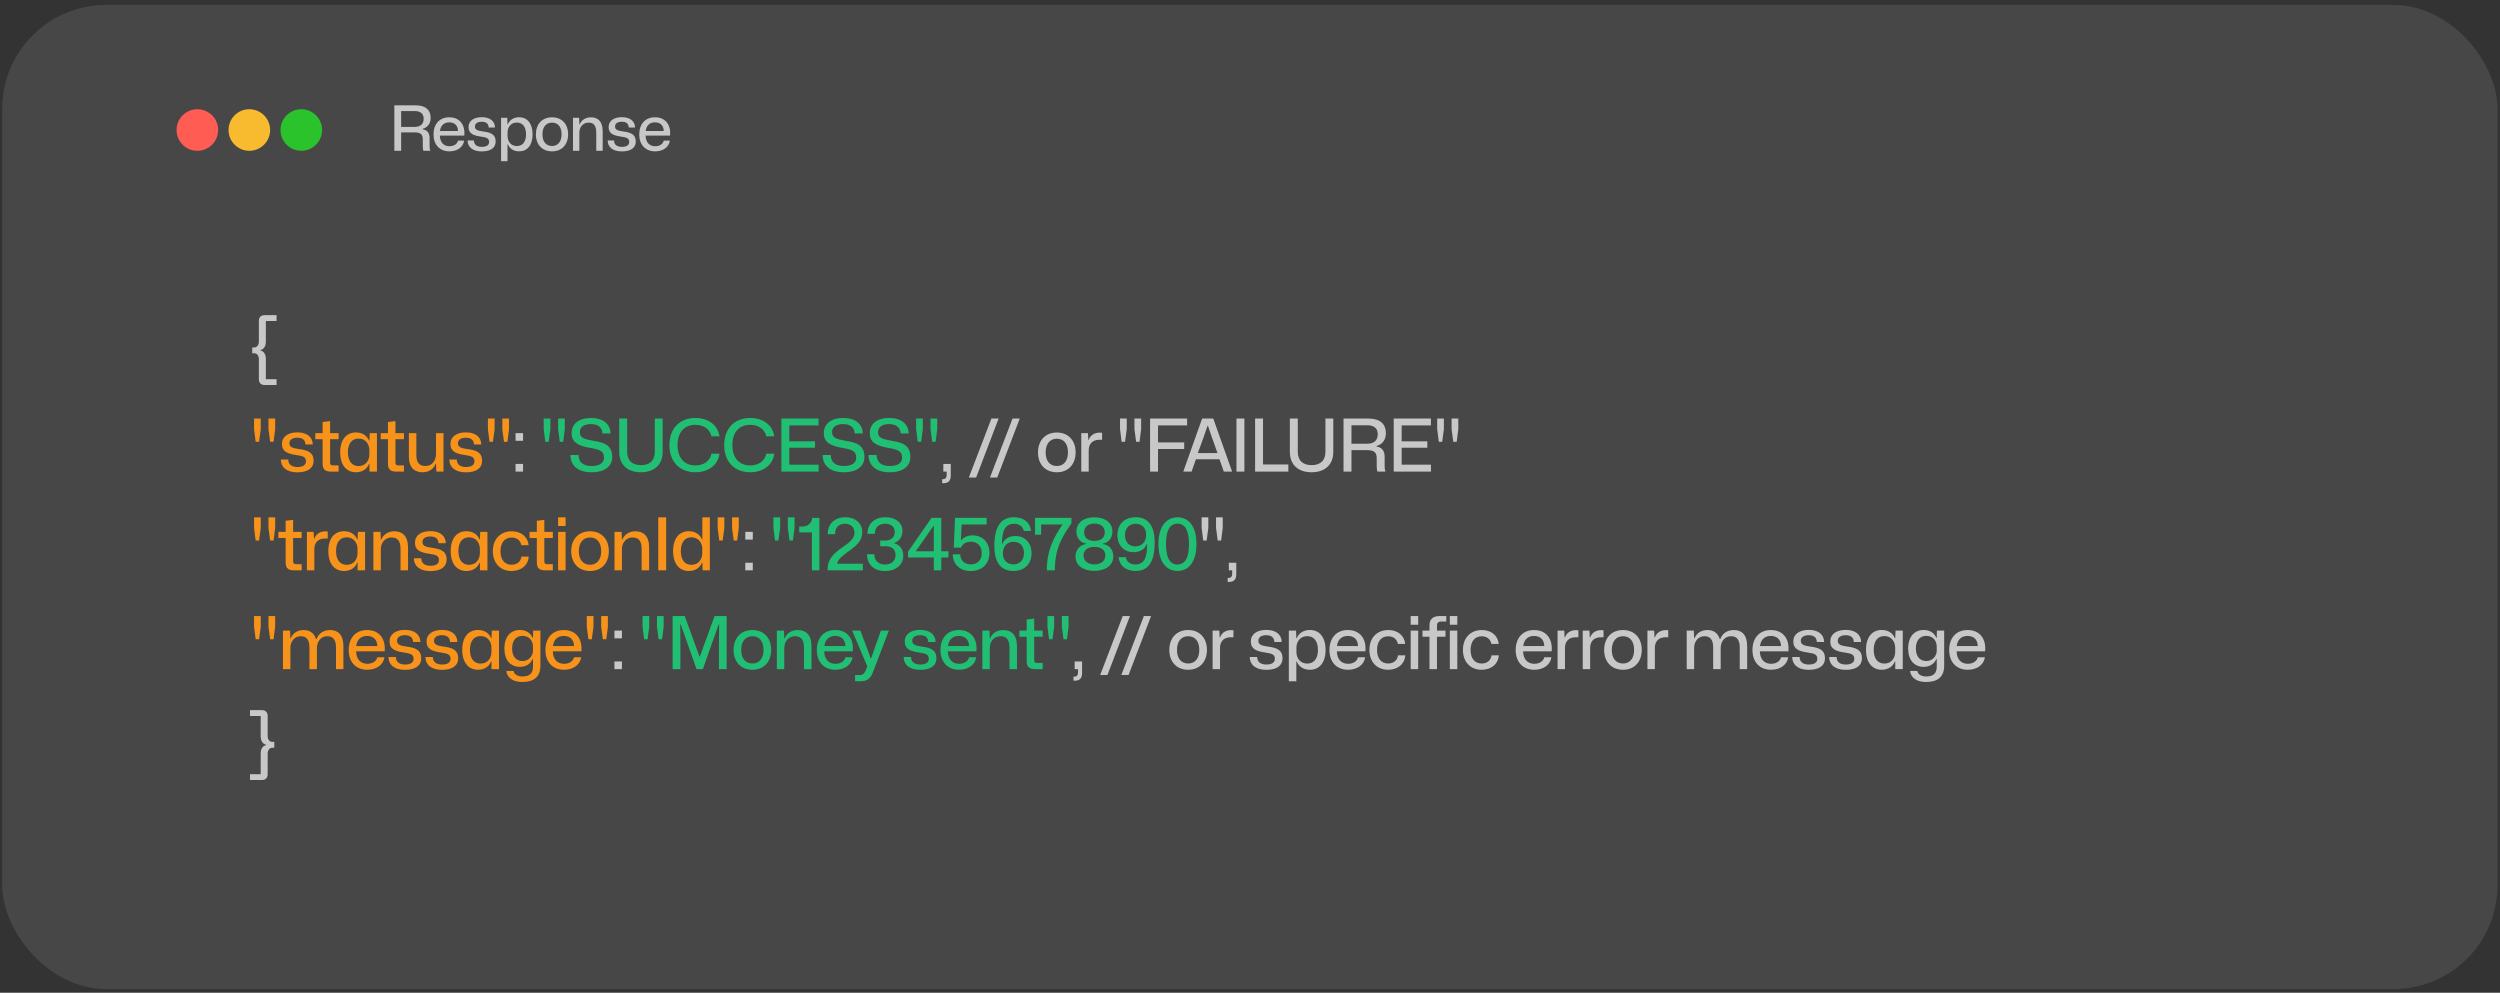 <svg width="481" height="191" viewBox="0 0 481 191" fill="none" xmlns="http://www.w3.org/2000/svg">
<rect x="0" y="0" width="481" height="191" fill="#333333" stroke="none"/>
<rect x="0.42" y="0.951" width="480.103" height="189.348" rx="20" fill="white" fill-opacity="0.1"/>
<path d="M50.898 74.075C50.156 74.075 49.806 73.599 49.806 72.969V69.105C49.806 68.377 49.4 67.971 48.924 67.971H48.532V66.851H48.924C49.4 66.851 49.806 66.417 49.806 65.689V61.741C49.806 61.111 50.156 60.635 50.898 60.635H53.208V61.755H51.15V65.731C51.15 66.739 50.66 67.271 50.058 67.341V67.397C50.772 67.565 51.15 68.195 51.15 69.049V72.955H53.208V74.075H50.898ZM99.194 84.815V83.331H100.636V84.815H99.194ZM99.194 90.737V89.267H100.636V90.737H99.194ZM181.274 92.963V92.193H181.484C181.974 92.165 182.142 91.857 182.142 91.381V90.737H181.498V89.267H182.926V91.465C182.926 92.529 182.45 92.921 181.638 92.963H181.274ZM186.408 91.871L190.748 80.531H192.134L187.808 91.871H186.408ZM190.472 91.871L194.812 80.531H196.198L191.872 91.871H190.472ZM203.336 90.863C201.166 90.863 199.71 89.379 199.71 87.055C199.71 84.773 201.096 83.219 203.336 83.219C205.492 83.219 206.948 84.689 206.948 87.041C206.948 89.309 205.562 90.863 203.336 90.863ZM203.336 89.659C204.624 89.659 205.478 88.721 205.478 87.041C205.478 85.375 204.666 84.409 203.336 84.409C202.048 84.409 201.18 85.347 201.18 87.055C201.18 88.707 202.02 89.659 203.336 89.659ZM208.038 90.737V83.331H209.326L209.396 84.647H209.466C209.788 83.695 210.628 83.233 211.608 83.233C211.776 83.233 211.916 83.247 212.042 83.261V84.619C211.93 84.605 211.762 84.605 211.594 84.605C210.278 84.605 209.536 85.291 209.466 86.509V90.737H208.038ZM216.461 84.997H215.803L215.495 82.575V80.531H216.783V82.575L216.461 84.997ZM219.247 84.997H218.589L218.267 82.575V80.531H219.555V82.575L219.247 84.997ZM221.276 90.737V80.531H228.402V81.847H222.802V85.123H227.842V86.383H222.802V90.737H221.276ZM227.664 90.737L231.29 80.531H233.432L237.058 90.737H235.462L234.622 88.357H230.1L229.26 90.737H227.664ZM230.464 87.167H234.244L233.124 84.017L232.41 81.931H232.326L231.612 84.017L230.464 87.167ZM237.895 90.737V80.531H239.421V90.737H237.895ZM241.481 90.737V80.531H243.007V89.365H247.879V90.737H241.481ZM252.34 90.863C249.722 90.863 248.168 89.365 248.168 86.957V80.531H249.694V86.929C249.694 88.637 250.702 89.491 252.354 89.491C254.146 89.491 255.014 88.511 255.014 86.929V80.531H256.526V86.957C256.526 89.365 254.958 90.863 252.34 90.863ZM258.496 90.737V80.531H263.256C265.496 80.531 266.644 81.539 266.644 83.345C266.644 84.577 266 85.501 264.838 85.809V85.907C265.944 86.103 266.406 86.761 266.406 87.923V89.631C266.406 89.981 266.406 90.359 266.574 90.737H265.034C264.908 90.471 264.88 90.079 264.88 89.603V88.189C264.88 87.153 264.502 86.607 263.06 86.607H260.022V90.737H258.496ZM260.022 85.375H263.046C264.502 85.375 265.076 84.605 265.076 83.541C265.076 82.323 264.264 81.819 263.046 81.819H260.022V85.375ZM268.152 90.737V80.531H275.306V81.847H269.678V84.913H274.62V86.145H269.678V89.407H275.32V90.737H268.152ZM277.482 84.997H276.824L276.516 82.575V80.531H277.804V82.575L277.482 84.997ZM280.268 84.997H279.61L279.288 82.575V80.531H280.576V82.575L280.268 84.997ZM143.395 103.815V102.331H144.837V103.815H143.395ZM143.395 109.737V108.267H144.837V109.737H143.395ZM232.16 103.997H231.502L231.194 101.575V99.531H232.482V101.575L232.16 103.997ZM234.946 103.997H234.288L233.966 101.575V99.531H235.254V101.575L234.946 103.997ZM236.205 111.963V111.193H236.415C236.905 111.165 237.073 110.857 237.073 110.381V109.737H236.429V108.267H237.857V110.465C237.857 111.529 237.381 111.921 236.569 111.963H236.205ZM118.216 122.815V121.331H119.658V122.815H118.216ZM118.216 128.737V127.267H119.658V128.737H118.216ZM206.541 130.963V130.193H206.751C207.241 130.165 207.409 129.857 207.409 129.381V128.737H206.765V127.267H208.193V129.465C208.193 130.529 207.717 130.921 206.905 130.963H206.541ZM211.675 129.871L216.015 118.531H217.401L213.075 129.871H211.675ZM215.739 129.871L220.079 118.531H221.465L217.139 129.871H215.739ZM228.603 128.863C226.433 128.863 224.977 127.379 224.977 125.055C224.977 122.773 226.363 121.219 228.603 121.219C230.759 121.219 232.215 122.689 232.215 125.041C232.215 127.309 230.829 128.863 228.603 128.863ZM228.603 127.659C229.891 127.659 230.745 126.721 230.745 125.041C230.745 123.375 229.933 122.409 228.603 122.409C227.315 122.409 226.447 123.347 226.447 125.055C226.447 126.707 227.287 127.659 228.603 127.659ZM233.306 128.737V121.331H234.594L234.664 122.647H234.734C235.056 121.695 235.896 121.233 236.876 121.233C237.044 121.233 237.184 121.247 237.31 121.261V122.619C237.198 122.605 237.03 122.605 236.862 122.605C235.546 122.605 234.804 123.291 234.734 124.509V128.737H233.306ZM243.618 128.877C241.588 128.877 240.454 127.883 240.454 126.413H241.882C241.882 127.421 242.624 127.855 243.66 127.855C244.724 127.855 245.284 127.449 245.284 126.763C245.284 125.937 244.752 125.741 243.506 125.559C241.826 125.321 240.664 124.929 240.664 123.417C240.664 122.003 241.854 121.191 243.646 121.191C245.466 121.191 246.572 122.073 246.6 123.515H245.186C245.172 122.619 244.57 122.213 243.618 122.213C242.638 122.213 242.106 122.647 242.106 123.277C242.106 124.005 242.666 124.229 243.926 124.397C245.466 124.607 246.754 124.943 246.754 126.637C246.754 128.149 245.55 128.877 243.618 128.877ZM247.973 131.075V121.331H249.359L249.415 122.787H249.499C249.863 121.849 250.787 121.205 252.019 121.205C253.825 121.205 255.043 122.563 255.043 125.041C255.043 127.519 253.825 128.863 252.019 128.863C250.787 128.863 249.863 128.233 249.499 127.281H249.415V131.075H247.973ZM251.515 127.673C252.747 127.673 253.573 126.777 253.573 125.041C253.573 123.291 252.747 122.395 251.515 122.395C250.143 122.395 249.429 123.473 249.429 124.621V125.447C249.429 126.595 250.143 127.673 251.515 127.673ZM259.37 128.863C257.144 128.863 255.786 127.351 255.786 125.069C255.786 122.731 257.144 121.219 259.314 121.219C261.75 121.219 262.926 122.997 262.702 125.321H257.214C257.242 126.847 258.082 127.715 259.37 127.715C260.364 127.715 261.106 127.225 261.288 126.455H262.66C262.464 127.911 261.12 128.863 259.37 128.863ZM259.3 122.353C258.138 122.353 257.354 123.095 257.242 124.299H261.288C261.246 122.927 260.392 122.353 259.3 122.353ZM267.071 128.863C264.901 128.863 263.473 127.337 263.473 125.041C263.473 122.745 264.901 121.219 267.127 121.219C268.919 121.219 270.235 122.297 270.347 123.893H268.947C268.779 122.927 268.037 122.423 267.085 122.423C265.713 122.423 264.943 123.473 264.943 125.055C264.943 126.721 265.783 127.659 267.071 127.659C268.149 127.659 268.863 127.029 268.975 126.091H270.375C270.263 127.771 268.919 128.863 267.071 128.863ZM271.418 120.197V118.531H272.86V120.197H271.418ZM271.418 128.737V121.331H272.86V128.737H271.418ZM275.032 128.737V122.507H273.688V121.331H275.032V120.239C275.032 119.119 275.76 118.531 276.936 118.531H278.266V119.581H277.314C276.656 119.581 276.474 119.903 276.474 120.379V121.331H278.112V122.507H276.474V128.737H275.032ZM278.946 120.197V118.531H280.388V120.197H278.946ZM278.946 128.737V121.331H280.388V128.737H278.946ZM285.065 128.863C282.895 128.863 281.467 127.337 281.467 125.041C281.467 122.745 282.895 121.219 285.121 121.219C286.913 121.219 288.229 122.297 288.341 123.893H286.941C286.773 122.927 286.031 122.423 285.079 122.423C283.707 122.423 282.937 123.473 282.937 125.055C282.937 126.721 283.777 127.659 285.065 127.659C286.143 127.659 286.857 127.029 286.969 126.091H288.369C288.257 127.771 286.913 128.863 285.065 128.863ZM295.203 128.863C292.977 128.863 291.619 127.351 291.619 125.069C291.619 122.731 292.977 121.219 295.147 121.219C297.583 121.219 298.759 122.997 298.535 125.321H293.047C293.075 126.847 293.915 127.715 295.203 127.715C296.197 127.715 296.939 127.225 297.121 126.455H298.493C298.297 127.911 296.953 128.863 295.203 128.863ZM295.133 122.353C293.971 122.353 293.187 123.095 293.075 124.299H297.121C297.079 122.927 296.225 122.353 295.133 122.353ZM299.674 128.737V121.331H300.962L301.032 122.647H301.102C301.424 121.695 302.264 121.233 303.244 121.233C303.412 121.233 303.552 121.247 303.678 121.261V122.619C303.566 122.605 303.398 122.605 303.23 122.605C301.914 122.605 301.172 123.291 301.102 124.509V128.737H299.674ZM304.517 128.737V121.331H305.805L305.875 122.647H305.945C306.267 121.695 307.107 121.233 308.087 121.233C308.255 121.233 308.395 121.247 308.521 121.261V122.619C308.409 122.605 308.241 122.605 308.073 122.605C306.757 122.605 306.015 123.291 305.945 124.509V128.737H304.517ZM312.264 128.863C310.094 128.863 308.638 127.379 308.638 125.055C308.638 122.773 310.024 121.219 312.264 121.219C314.42 121.219 315.876 122.689 315.876 125.041C315.876 127.309 314.49 128.863 312.264 128.863ZM312.264 127.659C313.552 127.659 314.406 126.721 314.406 125.041C314.406 123.375 313.594 122.409 312.264 122.409C310.976 122.409 310.108 123.347 310.108 125.055C310.108 126.707 310.948 127.659 312.264 127.659ZM316.966 128.737V121.331H318.254L318.324 122.647H318.394C318.716 121.695 319.556 121.233 320.536 121.233C320.704 121.233 320.844 121.247 320.97 121.261V122.619C320.858 122.605 320.69 122.605 320.522 122.605C319.206 122.605 318.464 123.291 318.394 124.509V128.737H316.966ZM324.521 128.737V121.331H325.893L325.949 122.801H326.033C326.453 121.751 327.405 121.219 328.483 121.219C329.575 121.219 330.499 121.695 330.877 122.955H330.989C331.395 121.807 332.403 121.219 333.593 121.219C335.063 121.219 336.155 122.073 336.155 124.341V128.737H334.727V124.635C334.727 123.123 334.209 122.409 333.047 122.409C331.829 122.409 331.059 123.417 331.059 124.691V128.737H329.617V124.635C329.617 123.123 329.099 122.409 327.951 122.409C326.719 122.409 325.949 123.417 325.949 124.691V128.737H324.521ZM340.757 128.863C338.531 128.863 337.173 127.351 337.173 125.069C337.173 122.731 338.531 121.219 340.701 121.219C343.137 121.219 344.313 122.997 344.089 125.321H338.601C338.629 126.847 339.469 127.715 340.757 127.715C341.751 127.715 342.493 127.225 342.675 126.455H344.047C343.851 127.911 342.507 128.863 340.757 128.863ZM340.687 122.353C339.525 122.353 338.741 123.095 338.629 124.299H342.675C342.633 122.927 341.779 122.353 340.687 122.353ZM347.986 128.877C345.956 128.877 344.822 127.883 344.822 126.413H346.25C346.25 127.421 346.992 127.855 348.028 127.855C349.092 127.855 349.652 127.449 349.652 126.763C349.652 125.937 349.12 125.741 347.874 125.559C346.194 125.321 345.032 124.929 345.032 123.417C345.032 122.003 346.222 121.191 348.014 121.191C349.834 121.191 350.94 122.073 350.968 123.515H349.554C349.54 122.619 348.938 122.213 347.986 122.213C347.006 122.213 346.474 122.647 346.474 123.277C346.474 124.005 347.034 124.229 348.294 124.397C349.834 124.607 351.122 124.943 351.122 126.637C351.122 128.149 349.918 128.877 347.986 128.877ZM355.099 128.877C353.069 128.877 351.935 127.883 351.935 126.413H353.363C353.363 127.421 354.105 127.855 355.141 127.855C356.205 127.855 356.765 127.449 356.765 126.763C356.765 125.937 356.233 125.741 354.987 125.559C353.307 125.321 352.145 124.929 352.145 123.417C352.145 122.003 353.335 121.191 355.127 121.191C356.947 121.191 358.053 122.073 358.081 123.515H356.667C356.653 122.619 356.051 122.213 355.099 122.213C354.119 122.213 353.587 122.647 353.587 123.277C353.587 124.005 354.147 124.229 355.407 124.397C356.947 124.607 358.235 124.943 358.235 126.637C358.235 128.149 357.031 128.877 355.099 128.877ZM362.043 128.863C360.237 128.863 359.019 127.505 359.019 125.027C359.019 122.549 360.237 121.205 362.043 121.205C363.289 121.205 364.213 121.835 364.563 122.787H364.647L364.703 121.331H366.089V128.737H364.647V127.267H364.563C364.213 128.219 363.289 128.863 362.043 128.863ZM362.547 127.673C363.919 127.673 364.633 126.595 364.633 125.447V124.607C364.633 123.473 363.919 122.381 362.547 122.381C361.315 122.381 360.503 123.277 360.503 125.027C360.503 126.763 361.315 127.673 362.547 127.673ZM370.56 131.215C368.782 131.215 367.648 130.403 367.494 129.087H368.894C369.006 129.745 369.65 130.151 370.588 130.151C371.918 130.151 372.632 129.619 372.632 128.247V126.805H372.534C372.198 127.701 371.288 128.303 370.112 128.303C368.306 128.303 367.13 127.015 367.13 124.761C367.13 122.493 368.334 121.205 370.126 121.205C371.302 121.205 372.198 121.807 372.534 122.703H372.632L372.66 121.331H374.06V128.051C374.06 130.375 372.646 131.215 370.56 131.215ZM370.602 127.183C371.89 127.183 372.604 126.175 372.632 125.195L372.618 124.299C372.604 123.333 371.918 122.339 370.616 122.339C369.384 122.339 368.614 123.221 368.614 124.761C368.614 126.329 369.398 127.183 370.602 127.183ZM378.606 128.863C376.38 128.863 375.022 127.351 375.022 125.069C375.022 122.731 376.38 121.219 378.55 121.219C380.986 121.219 382.162 122.997 381.938 125.321H376.45C376.478 126.847 377.318 127.715 378.606 127.715C379.6 127.715 380.342 127.225 380.524 126.455H381.896C381.7 127.911 380.356 128.863 378.606 128.863ZM378.536 122.353C377.374 122.353 376.59 123.095 376.478 124.299H380.524C380.482 122.927 379.628 122.353 378.536 122.353ZM50.408 136.635C51.15 136.635 51.5 137.111 51.5 137.741V141.605C51.5 142.333 51.906 142.739 52.382 142.739H52.774V143.859H52.382C51.906 143.859 51.5 144.293 51.5 145.021V148.969C51.5 149.599 51.15 150.075 50.408 150.075H48.098V148.955H50.156V144.979C50.156 143.971 50.646 143.439 51.248 143.369V143.313C50.534 143.145 50.156 142.515 50.156 141.661V137.755H48.098V136.635H50.408Z" fill="white" fill-opacity="0.7"/>
<path d="M49.848 84.997H49.19L48.882 82.575V80.531H50.17V82.575L49.848 84.997ZM52.634 84.997H51.976L51.654 82.575V80.531H52.942V82.575L52.634 84.997ZM57.197 90.877C55.167 90.877 54.033 89.883 54.033 88.413H55.461C55.461 89.421 56.203 89.855 57.239 89.855C58.303 89.855 58.863 89.449 58.863 88.763C58.863 87.937 58.331 87.741 57.085 87.559C55.405 87.321 54.243 86.929 54.243 85.417C54.243 84.003 55.433 83.191 57.225 83.191C59.045 83.191 60.151 84.073 60.179 85.515H58.765C58.751 84.619 58.149 84.213 57.197 84.213C56.217 84.213 55.685 84.647 55.685 85.277C55.685 86.005 56.245 86.229 57.505 86.397C59.045 86.607 60.333 86.943 60.333 88.637C60.333 90.149 59.129 90.877 57.197 90.877ZM63.666 90.737C62.448 90.737 62.07 90.191 62.07 89.197V84.507H60.67V83.331H62.07V81.189L63.512 81.021V83.331H65.15V84.507H63.512V88.931C63.512 89.421 63.68 89.547 64.142 89.547H65.15V90.737H63.666ZM68.478 90.863C66.672 90.863 65.454 89.505 65.454 87.027C65.454 84.549 66.672 83.205 68.478 83.205C69.724 83.205 70.648 83.835 70.998 84.787H71.082L71.138 83.331H72.524V90.737H71.082V89.267H70.998C70.648 90.219 69.724 90.863 68.478 90.863ZM68.982 89.673C70.354 89.673 71.068 88.595 71.068 87.447V86.607C71.068 85.473 70.354 84.381 68.982 84.381C67.75 84.381 66.938 85.277 66.938 87.027C66.938 88.763 67.75 89.673 68.982 89.673ZM76.238 90.737C75.02 90.737 74.642 90.191 74.642 89.197V84.507H73.242V83.331H74.642V81.189L76.084 81.021V83.331H77.722V84.507H76.084V88.931C76.084 89.421 76.252 89.547 76.714 89.547H77.722V90.737H76.238ZM81.325 90.863C79.645 90.863 78.665 89.855 78.665 87.895V83.331H80.107V87.531C80.107 88.903 80.611 89.659 81.857 89.659C83.075 89.659 83.887 88.693 83.887 87.335V83.331H85.329V90.737H83.957L83.887 89.239H83.803C83.439 90.261 82.473 90.863 81.325 90.863ZM89.618 90.877C87.588 90.877 86.454 89.883 86.454 88.413H87.882C87.882 89.421 88.624 89.855 89.66 89.855C90.724 89.855 91.284 89.449 91.284 88.763C91.284 87.937 90.752 87.741 89.506 87.559C87.826 87.321 86.664 86.929 86.664 85.417C86.664 84.003 87.854 83.191 89.646 83.191C91.466 83.191 92.572 84.073 92.6 85.515H91.186C91.172 84.619 90.57 84.213 89.618 84.213C88.638 84.213 88.106 84.647 88.106 85.277C88.106 86.005 88.666 86.229 89.926 86.397C91.466 86.607 92.754 86.943 92.754 88.637C92.754 90.149 91.55 90.877 89.618 90.877ZM94.841 84.997H94.183L93.875 82.575V80.531H95.163V82.575L94.841 84.997ZM97.627 84.997H96.969L96.647 82.575V80.531H97.935V82.575L97.627 84.997ZM49.848 103.997H49.19L48.882 101.575V99.531H50.17V101.575L49.848 103.997ZM52.634 103.997H51.976L51.654 101.575V99.531H52.942V101.575L52.634 103.997ZM56.553 109.737C55.335 109.737 54.957 109.191 54.957 108.197V103.507H53.557V102.331H54.957V100.189L56.399 100.021V102.331H58.037V103.507H56.399V107.931C56.399 108.421 56.567 108.547 57.029 108.547H58.037V109.737H56.553ZM59.05 109.737V102.331H60.338L60.408 103.647H60.478C60.8 102.695 61.64 102.233 62.62 102.233C62.788 102.233 62.928 102.247 63.054 102.261V103.619C62.942 103.605 62.774 103.605 62.606 103.605C61.29 103.605 60.548 104.291 60.478 105.509V109.737H59.05ZM66.195 109.863C64.389 109.863 63.171 108.505 63.171 106.027C63.171 103.549 64.389 102.205 66.195 102.205C67.441 102.205 68.365 102.835 68.715 103.787H68.799L68.855 102.331H70.241V109.737H68.799V108.267H68.715C68.365 109.219 67.441 109.863 66.195 109.863ZM66.699 108.673C68.071 108.673 68.785 107.595 68.785 106.447V105.607C68.785 104.473 68.071 103.381 66.699 103.381C65.467 103.381 64.655 104.277 64.655 106.027C64.655 107.763 65.467 108.673 66.699 108.673ZM71.841 109.737V102.331H73.213L73.269 103.801H73.353C73.787 102.751 74.767 102.219 75.859 102.219C77.371 102.219 78.505 103.073 78.505 105.341V109.737H77.063V105.635C77.063 104.123 76.517 103.409 75.341 103.409C74.067 103.409 73.269 104.417 73.269 105.691V109.737H71.841ZM82.792 109.877C80.762 109.877 79.628 108.883 79.628 107.413H81.056C81.056 108.421 81.798 108.855 82.834 108.855C83.898 108.855 84.458 108.449 84.458 107.763C84.458 106.937 83.926 106.741 82.68 106.559C81 106.321 79.838 105.929 79.838 104.417C79.838 103.003 81.028 102.191 82.82 102.191C84.64 102.191 85.746 103.073 85.774 104.515H84.36C84.346 103.619 83.744 103.213 82.792 103.213C81.812 103.213 81.28 103.647 81.28 104.277C81.28 105.005 81.84 105.229 83.1 105.397C84.64 105.607 85.928 105.943 85.928 107.637C85.928 109.149 84.724 109.877 82.792 109.877ZM89.736 109.863C87.93 109.863 86.712 108.505 86.712 106.027C86.712 103.549 87.93 102.205 89.736 102.205C90.981 102.205 91.906 102.835 92.255 103.787H92.34L92.395 102.331H93.781V109.737H92.34V108.267H92.255C91.906 109.219 90.981 109.863 89.736 109.863ZM90.24 108.673C91.612 108.673 92.326 107.595 92.326 106.447V105.607C92.326 104.473 91.612 103.381 90.24 103.381C89.007 103.381 88.195 104.277 88.195 106.027C88.195 107.763 89.007 108.673 90.24 108.673ZM98.421 109.863C96.251 109.863 94.823 108.337 94.823 106.041C94.823 103.745 96.251 102.219 98.477 102.219C100.269 102.219 101.585 103.297 101.697 104.893H100.297C100.129 103.927 99.387 103.423 98.435 103.423C97.063 103.423 96.293 104.473 96.293 106.055C96.293 107.721 97.133 108.659 98.421 108.659C99.499 108.659 100.213 108.029 100.325 107.091H101.725C101.613 108.771 100.269 109.863 98.421 109.863ZM104.882 109.737C103.664 109.737 103.286 109.191 103.286 108.197V103.507H101.886V102.331H103.286V100.189L104.728 100.021V102.331H106.366V103.507H104.728V107.931C104.728 108.421 104.896 108.547 105.358 108.547H106.366V109.737H104.882ZM107.379 101.197V99.531H108.821V101.197H107.379ZM107.379 109.737V102.331H108.821V109.737H107.379ZM113.527 109.863C111.357 109.863 109.901 108.379 109.901 106.055C109.901 103.773 111.287 102.219 113.527 102.219C115.683 102.219 117.139 103.689 117.139 106.041C117.139 108.309 115.753 109.863 113.527 109.863ZM113.527 108.659C114.815 108.659 115.669 107.721 115.669 106.041C115.669 104.375 114.857 103.409 113.527 103.409C112.239 103.409 111.371 104.347 111.371 106.055C111.371 107.707 112.211 108.659 113.527 108.659ZM118.229 109.737V102.331H119.601L119.657 103.801H119.741C120.175 102.751 121.155 102.219 122.247 102.219C123.759 102.219 124.893 103.073 124.893 105.341V109.737H123.451V105.635C123.451 104.123 122.905 103.409 121.729 103.409C120.455 103.409 119.657 104.417 119.657 105.691V109.737H118.229ZM126.646 109.737V99.531H128.172V109.737H126.646ZM132.528 109.863C130.722 109.863 129.504 108.505 129.504 106.027C129.504 103.549 130.722 102.205 132.528 102.205C133.774 102.205 134.698 102.835 135.048 103.787H135.132V99.531H136.574V109.737H135.188L135.132 108.267H135.048C134.698 109.219 133.774 109.863 132.528 109.863ZM133.032 108.673C134.404 108.673 135.118 107.595 135.118 106.447V105.607C135.118 104.473 134.404 103.381 133.032 103.381C131.8 103.381 130.988 104.277 130.988 106.027C130.988 107.763 131.8 108.673 133.032 108.673ZM139.042 103.997H138.384L138.076 101.575V99.531H139.364V101.575L139.042 103.997ZM141.828 103.997H141.17L140.848 101.575V99.531H142.136V101.575L141.828 103.997ZM49.848 122.997H49.19L48.882 120.575V118.531H50.17V120.575L49.848 122.997ZM52.634 122.997H51.976L51.654 120.575V118.531H52.942V120.575L52.634 122.997ZM54.439 128.737V121.331H55.811L55.867 122.801H55.951C56.371 121.751 57.323 121.219 58.401 121.219C59.493 121.219 60.417 121.695 60.795 122.955H60.907C61.313 121.807 62.321 121.219 63.511 121.219C64.981 121.219 66.073 122.073 66.073 124.341V128.737H64.645V124.635C64.645 123.123 64.127 122.409 62.965 122.409C61.747 122.409 60.977 123.417 60.977 124.691V128.737H59.535V124.635C59.535 123.123 59.017 122.409 57.869 122.409C56.637 122.409 55.867 123.417 55.867 124.691V128.737H54.439ZM70.675 128.863C68.449 128.863 67.091 127.351 67.091 125.069C67.091 122.731 68.449 121.219 70.619 121.219C73.055 121.219 74.231 122.997 74.007 125.321H68.519C68.547 126.847 69.387 127.715 70.675 127.715C71.669 127.715 72.411 127.225 72.593 126.455H73.965C73.769 127.911 72.425 128.863 70.675 128.863ZM70.605 122.353C69.443 122.353 68.659 123.095 68.547 124.299H72.593C72.551 122.927 71.697 122.353 70.605 122.353ZM77.903 128.877C75.874 128.877 74.74 127.883 74.74 126.413H76.168C76.168 127.421 76.909 127.855 77.945 127.855C79.01 127.855 79.57 127.449 79.57 126.763C79.57 125.937 79.037 125.741 77.791 125.559C76.112 125.321 74.95 124.929 74.95 123.417C74.95 122.003 76.139 121.191 77.931 121.191C79.751 121.191 80.858 122.073 80.885 123.515H79.472C79.457 122.619 78.856 122.213 77.903 122.213C76.924 122.213 76.391 122.647 76.391 123.277C76.391 124.005 76.951 124.229 78.212 124.397C79.751 124.607 81.04 124.943 81.04 126.637C81.04 128.149 79.835 128.877 77.903 128.877ZM85.017 128.877C82.987 128.877 81.853 127.883 81.853 126.413H83.281C83.281 127.421 84.023 127.855 85.059 127.855C86.123 127.855 86.683 127.449 86.683 126.763C86.683 125.937 86.151 125.741 84.905 125.559C83.225 125.321 82.063 124.929 82.063 123.417C82.063 122.003 83.253 121.191 85.045 121.191C86.865 121.191 87.971 122.073 87.999 123.515H86.585C86.571 122.619 85.969 122.213 85.017 122.213C84.037 122.213 83.505 122.647 83.505 123.277C83.505 124.005 84.065 124.229 85.325 124.397C86.865 124.607 88.153 124.943 88.153 126.637C88.153 128.149 86.949 128.877 85.017 128.877ZM91.96 128.863C90.154 128.863 88.936 127.505 88.936 125.027C88.936 122.549 90.154 121.205 91.96 121.205C93.206 121.205 94.13 121.835 94.48 122.787H94.564L94.62 121.331H96.006V128.737H94.564V127.267H94.48C94.13 128.219 93.206 128.863 91.96 128.863ZM92.464 127.673C93.836 127.673 94.55 126.595 94.55 125.447V124.607C94.55 123.473 93.836 122.381 92.464 122.381C91.232 122.381 90.42 123.277 90.42 125.027C90.42 126.763 91.232 127.673 92.464 127.673ZM100.477 131.215C98.7 131.215 97.566 130.403 97.412 129.087H98.811C98.924 129.745 99.567 130.151 100.505 130.151C101.835 130.151 102.549 129.619 102.549 128.247V126.805H102.451C102.115 127.701 101.205 128.303 100.029 128.303C98.224 128.303 97.047 127.015 97.047 124.761C97.047 122.493 98.251 121.205 100.043 121.205C101.219 121.205 102.115 121.807 102.451 122.703H102.549L102.577 121.331H103.977V128.051C103.977 130.375 102.563 131.215 100.477 131.215ZM100.519 127.183C101.807 127.183 102.521 126.175 102.549 125.195L102.535 124.299C102.521 123.333 101.835 122.339 100.533 122.339C99.302 122.339 98.531 123.221 98.531 124.761C98.531 126.329 99.316 127.183 100.519 127.183ZM108.524 128.863C106.298 128.863 104.94 127.351 104.94 125.069C104.94 122.731 106.298 121.219 108.468 121.219C110.904 121.219 112.08 122.997 111.856 125.321H106.368C106.396 126.847 107.236 127.715 108.524 127.715C109.518 127.715 110.26 127.225 110.442 126.455H111.814C111.618 127.911 110.274 128.863 108.524 128.863ZM108.454 122.353C107.292 122.353 106.508 123.095 106.396 124.299H110.442C110.4 122.927 109.546 122.353 108.454 122.353ZM113.863 122.997H113.205L112.897 120.575V118.531H114.185V120.575L113.863 122.997ZM116.649 122.997H115.991L115.669 120.575V118.531H116.957V120.575L116.649 122.997Z" fill="#F7931A"/>
<path d="M105.572 84.997H104.914L104.606 82.575V80.531H105.894V82.575L105.572 84.997ZM108.358 84.997H107.7L107.378 82.575V80.531H108.666V82.575L108.358 84.997ZM113.802 90.863C111.086 90.863 109.77 89.505 109.742 87.545H111.31C111.338 88.847 112.094 89.659 113.83 89.659C115.258 89.659 116.21 89.141 116.21 88.063C116.21 86.845 115.524 86.509 113.522 86.173C111.184 85.767 109.98 85.081 109.98 83.331C109.98 81.539 111.394 80.419 113.732 80.419C116.07 80.419 117.442 81.609 117.47 83.401H115.916C115.874 82.183 114.992 81.595 113.676 81.595C112.332 81.595 111.562 82.197 111.562 83.121C111.562 84.255 112.332 84.479 114.292 84.829C116.098 85.123 117.792 85.571 117.792 87.923C117.792 89.673 116.406 90.863 113.802 90.863ZM123.31 90.863C120.692 90.863 119.138 89.365 119.138 86.957V80.531H120.664V86.929C120.664 88.637 121.672 89.491 123.324 89.491C125.116 89.491 125.984 88.511 125.984 86.929V80.531H127.496V86.957C127.496 89.365 125.928 90.863 123.31 90.863ZM133.792 90.863C130.782 90.863 128.794 88.861 128.794 85.641C128.794 82.407 130.796 80.419 133.792 80.419C136.312 80.419 138.118 81.805 138.426 83.947H136.886C136.606 82.645 135.458 81.735 133.792 81.735C131.678 81.735 130.362 83.149 130.362 85.641C130.362 88.119 131.678 89.547 133.792 89.547C135.444 89.547 136.634 88.651 136.886 87.279L138.426 87.293C138.16 89.449 136.312 90.863 133.792 90.863ZM144.337 90.863C141.327 90.863 139.339 88.861 139.339 85.641C139.339 82.407 141.341 80.419 144.337 80.419C146.857 80.419 148.663 81.805 148.971 83.947H147.431C147.151 82.645 146.003 81.735 144.337 81.735C142.223 81.735 140.907 83.149 140.907 85.641C140.907 88.119 142.223 89.547 144.337 89.547C145.989 89.547 147.179 88.651 147.431 87.279L148.971 87.293C148.705 89.449 146.857 90.863 144.337 90.863ZM150.337 90.737V80.531H157.491V81.847H151.863V84.913H156.805V86.145H151.863V89.407H157.505V90.737H150.337ZM162.329 90.863C159.613 90.863 158.297 89.505 158.269 87.545H159.837C159.865 88.847 160.621 89.659 162.357 89.659C163.785 89.659 164.737 89.141 164.737 88.063C164.737 86.845 164.051 86.509 162.049 86.173C159.711 85.767 158.507 85.081 158.507 83.331C158.507 81.539 159.921 80.419 162.259 80.419C164.597 80.419 165.969 81.609 165.997 83.401H164.443C164.401 82.183 163.519 81.595 162.203 81.595C160.859 81.595 160.089 82.197 160.089 83.121C160.089 84.255 160.859 84.479 162.819 84.829C164.625 85.123 166.319 85.571 166.319 87.923C166.319 89.673 164.933 90.863 162.329 90.863ZM171.165 90.863C168.449 90.863 167.133 89.505 167.105 87.545H168.673C168.701 88.847 169.457 89.659 171.193 89.659C172.621 89.659 173.573 89.141 173.573 88.063C173.573 86.845 172.887 86.509 170.885 86.173C168.547 85.767 167.343 85.081 167.343 83.331C167.343 81.539 168.757 80.419 171.095 80.419C173.433 80.419 174.805 81.609 174.833 83.401H173.279C173.237 82.183 172.355 81.595 171.039 81.595C169.695 81.595 168.925 82.197 168.925 83.121C168.925 84.255 169.695 84.479 171.655 84.829C173.461 85.123 175.155 85.571 175.155 87.923C175.155 89.673 173.769 90.863 171.165 90.863ZM177.229 84.997H176.571L176.263 82.575V80.531H177.551V82.575L177.229 84.997ZM180.015 84.997H179.357L179.035 82.575V80.531H180.323V82.575L180.015 84.997ZM149.772 103.997H149.114L148.806 101.575V99.531H150.094V101.575L149.772 103.997ZM152.558 103.997H151.9L151.578 101.575V99.531H152.866V101.575L152.558 103.997ZM156.211 109.737V102.429H153.775V101.323H154.167C155.511 101.323 156.169 100.651 156.267 99.643H157.653V109.737H156.211ZM159.238 109.737V109.485C159.238 105.551 164.404 105.089 164.404 102.513C164.404 101.449 163.676 100.763 162.57 100.763C161.408 100.763 160.61 101.519 160.68 102.779H159.266C159.21 100.805 160.596 99.517 162.654 99.517C164.614 99.517 165.902 100.679 165.902 102.443C165.902 105.523 161.548 106.279 161.044 108.463H166.014V109.737H159.238ZM170.259 109.863C168.117 109.863 166.815 108.575 166.815 106.629H168.229C168.201 107.819 169.013 108.617 170.259 108.617C171.491 108.617 172.303 107.903 172.303 106.797C172.303 105.663 171.561 105.103 170.455 105.103H169.349V103.997H170.371C171.533 103.997 172.149 103.283 172.149 102.345C172.149 101.337 171.407 100.763 170.287 100.763C169.041 100.763 168.327 101.533 168.313 102.709H166.899C166.899 100.777 168.257 99.517 170.343 99.517C172.345 99.517 173.633 100.567 173.633 102.177C173.633 103.297 173.003 104.151 172.065 104.459V104.543C173.157 104.809 173.787 105.705 173.787 106.923C173.787 108.687 172.373 109.863 170.259 109.863ZM179.665 109.737V107.259H174.709V106.139L179.231 99.643H181.107V106.069H182.479V107.259H181.107V109.737H179.665ZM176.179 106.069H179.665V101.099L176.179 106.069ZM186.773 109.863C184.673 109.863 183.329 108.575 183.315 106.657H184.757C184.757 107.819 185.555 108.589 186.787 108.589C188.117 108.589 188.887 107.707 188.887 106.433C188.887 105.061 188.061 104.221 186.801 104.221C185.835 104.221 185.163 104.697 184.883 105.369H183.511L183.749 99.643H189.839V100.903H185.023L184.883 103.899L184.967 103.927C185.373 103.367 186.185 103.003 187.095 103.003C189.097 103.003 190.371 104.389 190.371 106.377C190.371 108.463 188.971 109.863 186.773 109.863ZM194.955 109.849C192.575 109.849 191.315 108.211 191.315 105.075C191.315 101.281 192.603 99.517 195.095 99.517C197.013 99.517 198.203 100.553 198.371 102.163H196.971C196.831 101.281 196.089 100.777 195.095 100.777C193.261 100.777 192.785 102.345 192.771 104.683H192.841C193.163 103.745 194.101 103.129 195.347 103.129C197.209 103.129 198.469 104.445 198.469 106.447C198.469 108.575 197.041 109.849 194.955 109.849ZM194.997 108.589C196.215 108.589 197.013 107.735 197.013 106.391C197.013 105.061 196.215 104.235 195.011 104.235C193.723 104.235 192.953 105.187 192.953 106.461C192.953 107.791 193.765 108.589 194.997 108.589ZM201.406 109.737C201.406 105.719 202.89 103.157 204.444 100.903H200.314V102.877H199.138V99.643H206.152V100.679C204.402 103.199 202.946 105.537 202.946 109.737H201.406ZM210.562 109.835C208.392 109.835 206.922 108.771 206.922 107.063C206.922 105.887 207.664 104.851 208.98 104.669V104.599C207.72 104.361 207.104 103.381 207.104 102.261C207.104 100.623 208.42 99.531 210.562 99.531C212.718 99.531 214.034 100.637 214.034 102.275C214.034 103.381 213.446 104.375 212.172 104.599V104.669C213.474 104.823 214.202 105.817 214.202 107.049C214.202 108.757 212.732 109.835 210.562 109.835ZM210.562 104.067C211.962 104.067 212.564 103.339 212.564 102.401C212.564 101.365 211.78 100.735 210.562 100.735C209.33 100.735 208.588 101.379 208.588 102.401C208.588 103.381 209.218 104.067 210.562 104.067ZM210.562 108.589C211.85 108.589 212.662 107.931 212.662 106.867C212.662 105.915 211.99 105.229 210.562 105.229C209.12 105.229 208.476 105.957 208.476 106.867C208.476 107.959 209.316 108.589 210.562 108.589ZM218.449 109.849C216.587 109.849 215.369 108.813 215.215 107.203H216.601C216.727 108.057 217.441 108.603 218.463 108.603C220.283 108.603 220.703 107.063 220.703 104.683H220.633C220.297 105.607 219.387 106.237 218.113 106.237C216.251 106.237 214.991 104.921 214.991 102.933C214.991 100.791 216.433 99.517 218.519 99.517C220.885 99.517 222.159 101.155 222.159 104.319C222.159 108.337 220.843 109.849 218.449 109.849ZM218.449 105.131C219.751 105.131 220.521 104.179 220.521 102.905C220.521 101.589 219.723 100.777 218.477 100.777C217.259 100.777 216.447 101.645 216.447 102.975C216.447 104.305 217.259 105.131 218.449 105.131ZM226.563 109.849C224.309 109.849 222.881 107.959 222.881 104.669C222.881 101.323 224.365 99.531 226.577 99.531C228.803 99.531 230.203 101.407 230.203 104.683C230.203 108.043 228.733 109.849 226.563 109.849ZM226.549 108.617C227.921 108.617 228.761 107.455 228.761 104.683C228.761 101.911 227.921 100.749 226.549 100.749C225.177 100.749 224.337 101.897 224.337 104.683C224.337 107.455 225.177 108.617 226.549 108.617ZM124.593 122.997H123.935L123.627 120.575V118.531H124.915V120.575L124.593 122.997ZM127.379 122.997H126.721L126.399 120.575V118.531H127.687V120.575L127.379 122.997ZM129.408 128.737V118.531H131.746L134.588 126.343H134.644L137.486 118.531H139.81V128.737H138.326V123.963L138.368 120.141H138.27L135.232 128.737H134.014L130.976 120.141H130.878L130.906 123.977V128.737H129.408ZM144.765 128.863C142.595 128.863 141.139 127.379 141.139 125.055C141.139 122.773 142.525 121.219 144.765 121.219C146.921 121.219 148.377 122.689 148.377 125.041C148.377 127.309 146.991 128.863 144.765 128.863ZM144.765 127.659C146.053 127.659 146.907 126.721 146.907 125.041C146.907 123.375 146.095 122.409 144.765 122.409C143.477 122.409 142.609 123.347 142.609 125.055C142.609 126.707 143.449 127.659 144.765 127.659ZM149.467 128.737V121.331H150.839L150.895 122.801H150.979C151.413 121.751 152.393 121.219 153.485 121.219C154.997 121.219 156.131 122.073 156.131 124.341V128.737H154.689V124.635C154.689 123.123 154.143 122.409 152.967 122.409C151.693 122.409 150.895 123.417 150.895 124.691V128.737H149.467ZM160.74 128.863C158.514 128.863 157.156 127.351 157.156 125.069C157.156 122.731 158.514 121.219 160.684 121.219C163.12 121.219 164.296 122.997 164.072 125.321H158.584C158.612 126.847 159.452 127.715 160.74 127.715C161.734 127.715 162.476 127.225 162.658 126.455H164.03C163.834 127.911 162.49 128.863 160.74 128.863ZM160.67 122.353C159.508 122.353 158.724 123.095 158.612 124.299H162.658C162.616 122.927 161.762 122.353 160.67 122.353ZM164.516 131.075V129.885H165.314C165.972 129.885 166.308 129.619 166.546 129.031L166.868 128.205L163.956 121.331H165.538L167.232 125.839L167.54 126.721H167.596L167.89 125.839L169.486 121.331H171.012L167.932 129.381C167.456 130.669 166.714 131.075 165.552 131.075H164.516ZM177.027 128.877C174.997 128.877 173.863 127.883 173.863 126.413H175.291C175.291 127.421 176.033 127.855 177.069 127.855C178.133 127.855 178.693 127.449 178.693 126.763C178.693 125.937 178.161 125.741 176.915 125.559C175.235 125.321 174.073 124.929 174.073 123.417C174.073 122.003 175.263 121.191 177.055 121.191C178.875 121.191 179.981 122.073 180.009 123.515H178.595C178.581 122.619 177.979 122.213 177.027 122.213C176.047 122.213 175.515 122.647 175.515 123.277C175.515 124.005 176.075 124.229 177.335 124.397C178.875 124.607 180.163 124.943 180.163 126.637C180.163 128.149 178.959 128.877 177.027 128.877ZM184.531 128.863C182.305 128.863 180.947 127.351 180.947 125.069C180.947 122.731 182.305 121.219 184.475 121.219C186.911 121.219 188.087 122.997 187.863 125.321H182.375C182.403 126.847 183.243 127.715 184.531 127.715C185.525 127.715 186.267 127.225 186.449 126.455H187.821C187.625 127.911 186.281 128.863 184.531 128.863ZM184.461 122.353C183.299 122.353 182.515 123.095 182.403 124.299H186.449C186.407 122.927 185.553 122.353 184.461 122.353ZM189.002 128.737V121.331H190.374L190.43 122.801H190.514C190.948 121.751 191.928 121.219 193.02 121.219C194.532 121.219 195.666 122.073 195.666 124.341V128.737H194.224V124.635C194.224 123.123 193.678 122.409 192.502 122.409C191.228 122.409 190.43 123.417 190.43 124.691V128.737H189.002ZM199.131 128.737C197.913 128.737 197.535 128.191 197.535 127.197V122.507H196.135V121.331H197.535V119.189L198.977 119.021V121.331H200.615V122.507H198.977V126.931C198.977 127.421 199.145 127.547 199.607 127.547H200.615V128.737H199.131ZM202.496 122.997H201.838L201.53 120.575V118.531H202.818V120.575L202.496 122.997ZM205.282 122.997H204.624L204.302 120.575V118.531H205.59V120.575L205.282 122.997Z" fill="#21BF73"/>
<circle cx="37.972" cy="25.013" r="4" fill="#FF5D54"/>
<circle cx="47.972" cy="25.013" r="4" fill="#F8BB2F"/>
<circle cx="57.972" cy="25.013" r="4" fill="#2AC32B"/>
<path d="M75.872 29.013V20.265H79.952C81.872 20.265 82.856 21.129 82.856 22.677C82.856 23.733 82.304 24.525 81.308 24.789V24.873C82.256 25.041 82.652 25.605 82.652 26.601V28.065C82.652 28.365 82.652 28.689 82.796 29.013H81.476C81.368 28.785 81.344 28.449 81.344 28.041V26.829C81.344 25.941 81.02 25.473 79.784 25.473H77.18V29.013H75.872ZM77.18 24.417H79.772C81.02 24.417 81.512 23.757 81.512 22.845C81.512 21.801 80.816 21.369 79.772 21.369H77.18V24.417ZM86.479 29.121C84.571 29.121 83.407 27.825 83.407 25.869C83.407 23.865 84.571 22.569 86.431 22.569C88.519 22.569 89.527 24.093 89.335 26.085H84.631C84.655 27.393 85.375 28.137 86.479 28.137C87.331 28.137 87.967 27.717 88.123 27.057H89.299C89.131 28.305 87.979 29.121 86.479 29.121ZM86.419 23.541C85.423 23.541 84.751 24.177 84.655 25.209H88.123C88.087 24.033 87.355 23.541 86.419 23.541ZM92.675 29.133C90.936 29.133 89.963 28.281 89.963 27.021H91.188C91.188 27.885 91.823 28.257 92.712 28.257C93.624 28.257 94.103 27.909 94.103 27.321C94.103 26.613 93.647 26.445 92.579 26.289C91.139 26.085 90.144 25.749 90.144 24.453C90.144 23.241 91.163 22.545 92.7 22.545C94.26 22.545 95.207 23.301 95.231 24.537H94.019C94.007 23.769 93.492 23.421 92.675 23.421C91.835 23.421 91.379 23.793 91.379 24.333C91.379 24.957 91.859 25.149 92.939 25.293C94.26 25.473 95.364 25.761 95.364 27.213C95.364 28.509 94.332 29.133 92.675 29.133ZM96.409 31.017V22.665H97.597L97.644 23.913H97.716C98.028 23.109 98.82 22.557 99.876 22.557C101.425 22.557 102.469 23.721 102.469 25.845C102.469 27.969 101.425 29.121 99.876 29.121C98.82 29.121 98.028 28.581 97.716 27.765H97.644V31.017H96.409ZM99.445 28.101C100.501 28.101 101.209 27.333 101.209 25.845C101.209 24.345 100.501 23.577 99.445 23.577C98.269 23.577 97.656 24.501 97.656 25.485V26.193C97.656 27.177 98.269 28.101 99.445 28.101ZM106.213 29.121C104.353 29.121 103.105 27.849 103.105 25.857C103.105 23.901 104.293 22.569 106.213 22.569C108.061 22.569 109.309 23.829 109.309 25.845C109.309 27.789 108.121 29.121 106.213 29.121ZM106.213 28.089C107.317 28.089 108.049 27.285 108.049 25.845C108.049 24.417 107.353 23.589 106.213 23.589C105.109 23.589 104.365 24.393 104.365 25.857C104.365 27.273 105.085 28.089 106.213 28.089ZM110.243 29.013V22.665H111.419L111.467 23.925H111.539C111.911 23.025 112.751 22.569 113.687 22.569C114.983 22.569 115.955 23.301 115.955 25.245V29.013H114.719V25.497C114.719 24.201 114.251 23.589 113.243 23.589C112.151 23.589 111.467 24.453 111.467 25.545V29.013H110.243ZM119.63 29.133C117.89 29.133 116.918 28.281 116.918 27.021H118.142C118.142 27.885 118.778 28.257 119.666 28.257C120.578 28.257 121.058 27.909 121.058 27.321C121.058 26.613 120.602 26.445 119.534 26.289C118.094 26.085 117.098 25.749 117.098 24.453C117.098 23.241 118.118 22.545 119.654 22.545C121.214 22.545 122.162 23.301 122.186 24.537H120.974C120.962 23.769 120.446 23.421 119.63 23.421C118.79 23.421 118.334 23.793 118.334 24.333C118.334 24.957 118.814 25.149 119.894 25.293C121.214 25.473 122.318 25.761 122.318 27.213C122.318 28.509 121.286 29.133 119.63 29.133ZM126.062 29.121C124.154 29.121 122.99 27.825 122.99 25.869C122.99 23.865 124.154 22.569 126.014 22.569C128.102 22.569 129.11 24.093 128.918 26.085H124.214C124.238 27.393 124.958 28.137 126.062 28.137C126.914 28.137 127.55 27.717 127.706 27.057H128.882C128.714 28.305 127.562 29.121 126.062 29.121ZM126.002 23.541C125.006 23.541 124.334 24.177 124.238 25.209H127.706C127.67 24.033 126.938 23.541 126.002 23.541Z" fill="white" fill-opacity="0.7"/>
</svg>
